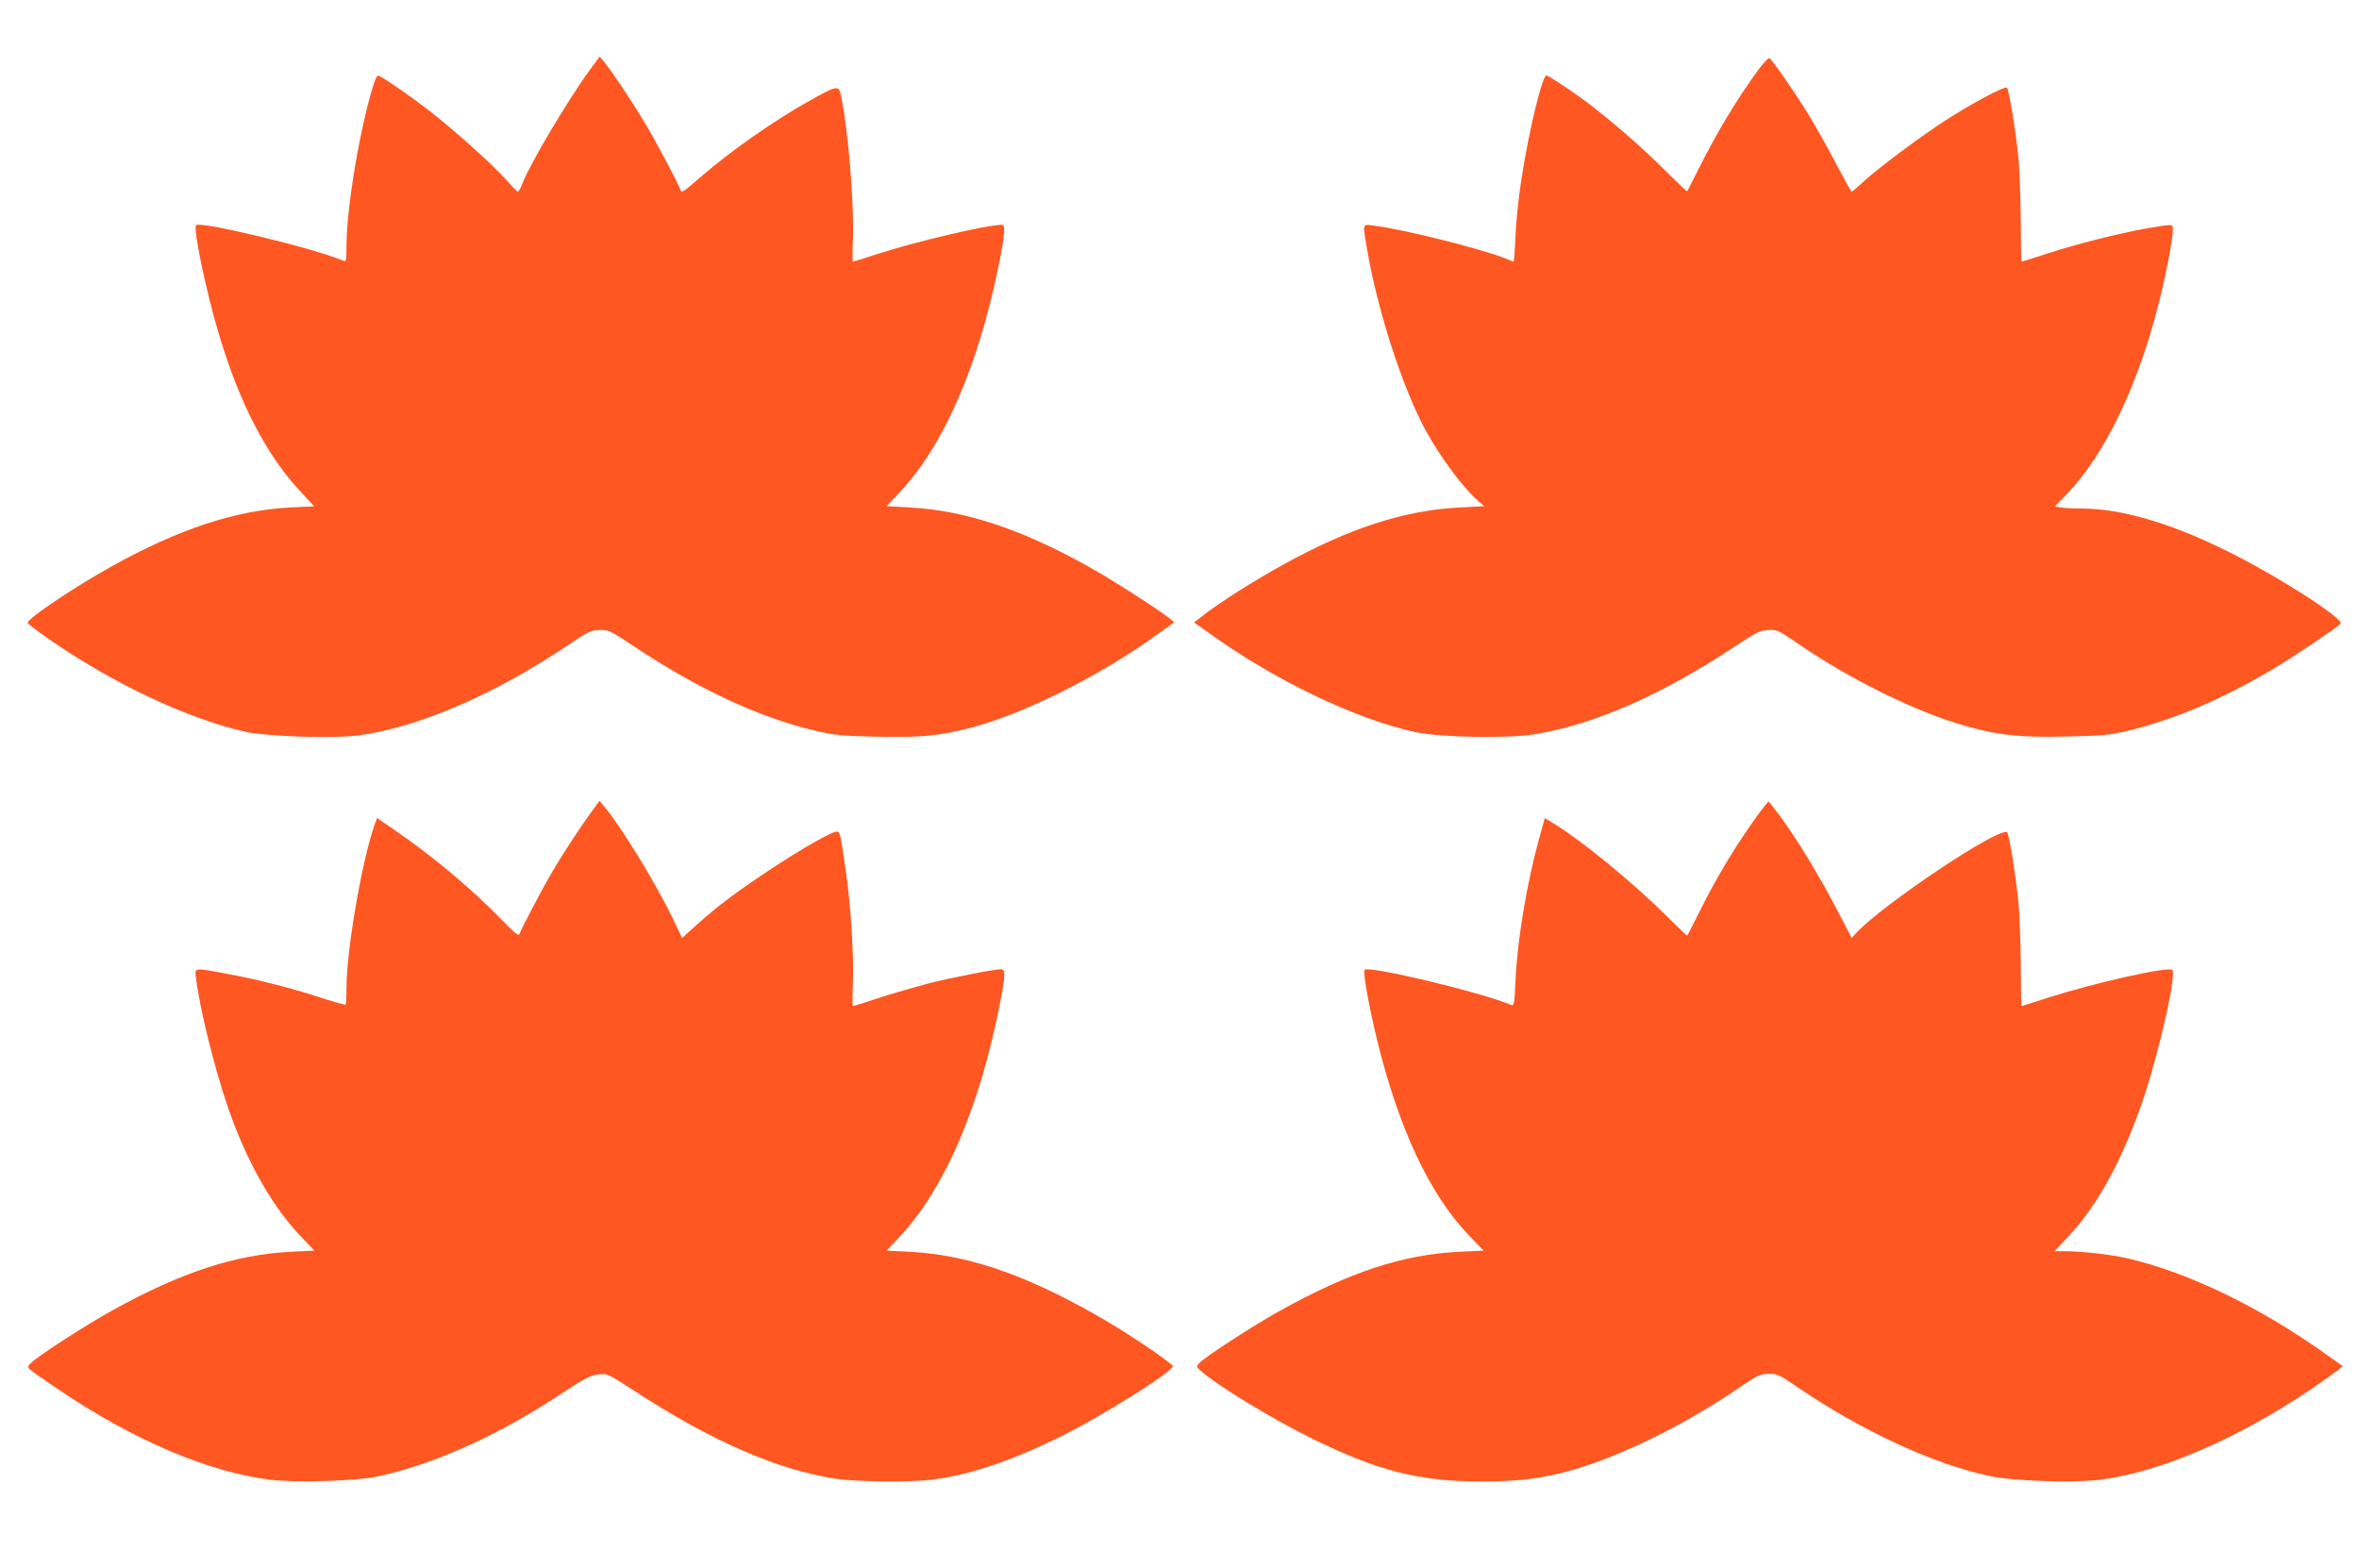 <?xml version="1.0" standalone="no"?>
<!DOCTYPE svg PUBLIC "-//W3C//DTD SVG 20010904//EN"
 "http://www.w3.org/TR/2001/REC-SVG-20010904/DTD/svg10.dtd">
<svg version="1.0" xmlns="http://www.w3.org/2000/svg"
 width="1280pt" height="851pt" viewBox="0 0 1280 851"
 preserveAspectRatio="xMidYMid meet">
<g transform="translate(0,851) scale(0.1,-0.1)"
fill="#ff5722" stroke="none">
<path d="M3203 8134 c-119 -162 -327 -512 -369 -621 -9 -24 -20 -43 -24 -43
-4 0 -33 29 -64 65 -65 73 -244 236 -386 350 -105 84 -293 215 -309 215 -20 0
-86 -260 -125 -495 -30 -182 -46 -330 -46 -437 0 -72 -2 -79 -17 -73 -162 69
-775 216 -799 193 -17 -17 54 -359 122 -586 114 -384 262 -667 452 -868 l67
-72 -130 -6 c-297 -15 -605 -117 -970 -320 -203 -113 -455 -282 -455 -306 0
-4 48 -41 108 -83 343 -241 759 -438 1073 -508 119 -26 477 -38 614 -20 328
44 744 224 1148 497 97 66 113 73 160 75 50 1 57 -2 192 -92 342 -228 682
-386 981 -455 105 -24 145 -28 333 -32 240 -5 334 4 506 48 288 74 704 282
1019 510 l88 63 -23 19 c-77 60 -326 219 -457 291 -355 197 -659 297 -954 313
l-127 7 74 79 c236 251 424 685 535 1233 33 168 37 215 16 215 -81 0 -467 -91
-677 -159 -69 -23 -128 -41 -131 -41 -2 0 -3 58 0 128 7 197 -28 610 -67 782
-10 47 -23 45 -167 -36 -189 -105 -432 -275 -588 -411 -102 -88 -107 -92 -114
-73 -11 34 -143 282 -197 370 -73 121 -177 276 -213 319 l-28 34 -51 -69z"/>
<path d="M9542 8133 c-119 -163 -228 -344 -332 -553 -29 -58 -54 -107 -55
-108 -2 -2 -59 52 -127 120 -116 116 -277 256 -413 360 -85 64 -212 148 -224
148 -23 0 -96 -302 -136 -565 -15 -93 -29 -232 -32 -307 -3 -76 -8 -138 -10
-138 -2 0 -20 7 -41 16 -123 51 -557 160 -714 179 -69 9 -65 20 -38 -140 58
-332 194 -750 318 -975 80 -145 206 -314 285 -381 l31 -26 -135 -7 c-303 -16
-601 -113 -965 -315 -160 -89 -333 -199 -421 -267 l-54 -42 103 -73 c348 -247
771 -449 1089 -520 137 -31 500 -38 654 -14 319 50 696 215 1095 481 111 73
131 83 175 85 47 2 56 -2 146 -64 290 -201 655 -381 925 -457 181 -51 299 -63
549 -57 189 4 235 8 326 30 255 61 511 169 799 340 100 59 345 224 360 242 22
26 -351 265 -625 399 -300 148 -567 226 -776 226 -48 0 -100 3 -118 6 l-31 6
63 65 c208 215 388 589 502 1043 37 146 75 346 75 392 0 34 4 33 -145 8 -147
-26 -381 -85 -546 -139 -69 -23 -128 -41 -130 -41 -2 0 -4 100 -4 223 -1 122
-7 276 -13 342 -16 154 -51 367 -62 379 -11 11 -190 -84 -338 -180 -142 -93
-355 -252 -439 -328 -33 -31 -63 -56 -66 -56 -3 0 -39 65 -81 145 -41 79 -107
197 -146 262 -72 118 -202 307 -219 317 -5 4 -31 -24 -59 -61z"/>
<path d="M3212 4108 c-61 -83 -152 -222 -212 -323 -52 -88 -172 -315 -182
-345 -4 -11 -32 12 -94 77 -159 164 -375 346 -574 482 l-104 72 -14 -38 c-68
-194 -152 -681 -152 -884 0 -47 -2 -88 -5 -91 -3 -2 -58 13 -123 34 -156 52
-354 103 -519 133 -186 35 -177 36 -169 -27 21 -168 101 -489 173 -698 101
-294 243 -544 403 -708 l66 -69 -125 -6 c-302 -15 -597 -111 -967 -316 -159
-88 -416 -255 -448 -290 -23 -26 -36 -14 149 -140 403 -274 813 -449 1148
-491 144 -18 474 -8 594 19 310 68 658 227 1008 460 106 70 139 87 180 92 50
6 50 6 200 -91 415 -271 775 -427 1090 -475 116 -17 401 -20 523 -5 196 25
411 95 667 219 245 118 662 380 638 400 -71 61 -273 194 -418 276 -389 221
-699 326 -1012 342 l-122 6 75 80 c238 257 423 684 534 1232 36 181 38 215 11
215 -37 0 -286 -49 -401 -79 -63 -17 -179 -50 -256 -75 -78 -26 -144 -46 -146
-46 -3 0 -3 58 0 128 5 151 -11 412 -38 602 -28 196 -31 211 -46 217 -19 7
-191 -90 -374 -212 -179 -119 -284 -198 -392 -296 l-77 -69 -44 92 c-86 184
-287 513 -375 617 l-29 35 -41 -56z"/>
<path d="M9542 4093 c-121 -167 -222 -333 -324 -537 -33 -67 -61 -122 -63
-124 -1 -1 -58 53 -126 120 -178 177 -459 406 -610 496 l-37 22 -31 -112 c-67
-243 -119 -556 -128 -771 -5 -121 -8 -137 -22 -131 -161 68 -773 215 -797 191
-10 -10 24 -198 67 -377 119 -486 286 -842 500 -1065 l79 -82 -128 -6 c-312
-15 -600 -110 -987 -326 -138 -77 -400 -247 -428 -279 -16 -18 -16 -20 6 -39
86 -79 390 -264 612 -373 353 -173 578 -230 914 -230 197 0 328 16 485 60 273
77 629 253 926 458 83 57 100 65 144 66 48 2 57 -2 171 -80 341 -231 728 -410
1030 -474 128 -28 456 -39 602 -20 323 40 747 223 1143 491 63 43 128 89 143
101 l29 24 -99 70 c-354 252 -739 438 -1065 514 -92 22 -244 39 -342 40 l-58
0 76 81 c162 172 302 433 411 761 87 265 175 661 152 684 -20 21 -423 -70
-673 -150 -78 -25 -143 -46 -145 -46 -2 0 -4 100 -4 223 -1 122 -7 276 -13
342 -17 161 -51 368 -61 378 -36 36 -677 -392 -820 -547 l-24 -26 -82 158
c-92 177 -216 381 -305 501 -33 45 -62 81 -64 81 -2 0 -26 -30 -54 -67z"/>
</g>
</svg>
